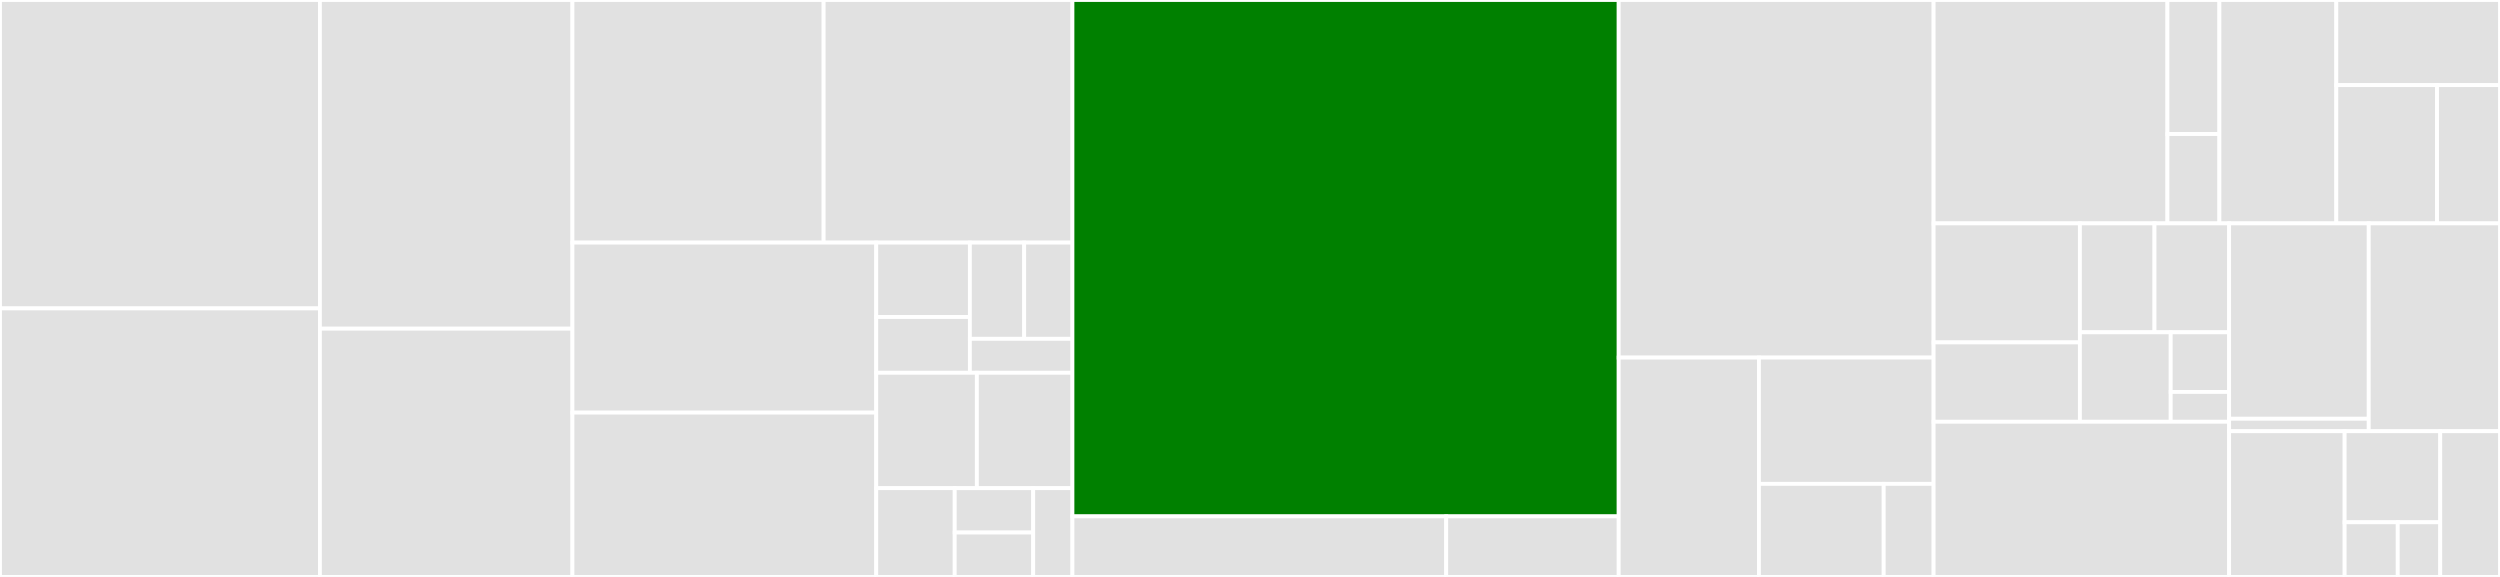 <svg baseProfile="full" width="650" height="150" viewBox="0 0 650 150" version="1.1"
xmlns="http://www.w3.org/2000/svg" xmlns:ev="http://www.w3.org/2001/xml-events"
xmlns:xlink="http://www.w3.org/1999/xlink">

<rect x="0" y="0" width="650" height="150" fill="#333333" stroke="none"/>

<style>rect.s{mask:url(#mask);}</style>
<defs>
  <pattern id="white" width="4" height="4" patternUnits="userSpaceOnUse" patternTransform="rotate(45)">
    <rect width="2" height="2" transform="translate(0,0)" fill="white"></rect>
  </pattern>
  <mask id="mask">
    <rect x="0" y="0" width="100%" height="100%" fill="url(#white)"></rect>
  </mask>
</defs>

<rect x="0" y="0" width="83.179" height="80.189" fill="#e1e1e1" stroke="white" stroke-width="1" class=" tooltipped" data-content="server/handler_user.go"><title>server/handler_user.go</title></rect>
<rect x="0" y="80.189" width="83.179" height="69.811" fill="#e1e1e1" stroke="white" stroke-width="1" class=" tooltipped" data-content="server/handler_network.go"><title>server/handler_network.go</title></rect>
<rect x="83.179" y="0" width="65.654" height="85.458" fill="#e1e1e1" stroke="white" stroke-width="1" class=" tooltipped" data-content="server/handler_prometheus.go"><title>server/handler_prometheus.go</title></rect>
<rect x="83.179" y="85.458" width="65.654" height="64.542" fill="#e1e1e1" stroke="white" stroke-width="1" class=" tooltipped" data-content="server/handler_service.go"><title>server/handler_service.go</title></rect>
<rect x="148.833" y="0" width="65.311" height="63.078" fill="#e1e1e1" stroke="white" stroke-width="1" class=" tooltipped" data-content="server/handler_pod.go"><title>server/handler_pod.go</title></rect>
<rect x="214.144" y="0" width="64.689" height="63.078" fill="#e1e1e1" stroke="white" stroke-width="1" class=" tooltipped" data-content="server/handler_storage.go"><title>server/handler_storage.go</title></rect>
<rect x="148.833" y="63.078" width="78.993" height="44.206" fill="#e1e1e1" stroke="white" stroke-width="1" class=" tooltipped" data-content="server/route.go"><title>server/route.go</title></rect>
<rect x="148.833" y="107.284" width="78.993" height="42.716" fill="#e1e1e1" stroke="white" stroke-width="1" class=" tooltipped" data-content="server/handler_volume.go"><title>server/handler_volume.go</title></rect>
<rect x="227.826" y="63.078" width="24.344" height="19.34" fill="#e1e1e1" stroke="white" stroke-width="1" class=" tooltipped" data-content="server/backend/authenticate.go"><title>server/backend/authenticate.go</title></rect>
<rect x="227.826" y="82.419" width="24.344" height="14.505" fill="#e1e1e1" stroke="white" stroke-width="1" class=" tooltipped" data-content="server/backend/network.go"><title>server/backend/network.go</title></rect>
<rect x="252.17" y="63.078" width="14.116" height="25.016" fill="#e1e1e1" stroke="white" stroke-width="1" class=" tooltipped" data-content="server/backend/pod.go"><title>server/backend/pod.go</title></rect>
<rect x="266.286" y="63.078" width="12.547" height="25.016" fill="#e1e1e1" stroke="white" stroke-width="1" class=" tooltipped" data-content="server/backend/jwt.go"><title>server/backend/jwt.go</title></rect>
<rect x="252.17" y="88.095" width="26.663" height="8.829" fill="#e1e1e1" stroke="white" stroke-width="1" class=" tooltipped" data-content="server/backend/password.go"><title>server/backend/password.go</title></rect>
<rect x="227.826" y="96.924" width="26.157" height="29.999" fill="#e1e1e1" stroke="white" stroke-width="1" class=" tooltipped" data-content="server/handler_registry.go"><title>server/handler_registry.go</title></rect>
<rect x="253.983" y="96.924" width="24.85" height="29.999" fill="#e1e1e1" stroke="white" stroke-width="1" class=" tooltipped" data-content="server/route_filter.go"><title>server/route_filter.go</title></rect>
<rect x="227.826" y="126.923" width="20.403" height="23.077" fill="#e1e1e1" stroke="white" stroke-width="1" class=" tooltipped" data-content="server/app.go"><title>server/app.go</title></rect>
<rect x="248.229" y="126.923" width="20.403" height="11.538" fill="#e1e1e1" stroke="white" stroke-width="1" class=" tooltipped" data-content="server/autocert.go"><title>server/autocert.go</title></rect>
<rect x="248.229" y="138.462" width="20.403" height="11.538" fill="#e1e1e1" stroke="white" stroke-width="1" class=" tooltipped" data-content="server/handler_version.go"><title>server/handler_version.go</title></rect>
<rect x="268.632" y="126.923" width="10.201" height="23.077" fill="#e1e1e1" stroke="white" stroke-width="1" class=" tooltipped" data-content="server/password.go"><title>server/password.go</title></rect>
<rect x="278.833" y="0" width="142.032" height="134.254" fill="green" stroke="white" stroke-width="1" class=" tooltipped" data-content="prometheuscontroller/controller.go"><title>prometheuscontroller/controller.go</title></rect>
<rect x="278.833" y="134.254" width="97.18" height="15.746" fill="#e1e1e1" stroke="white" stroke-width="1" class=" tooltipped" data-content="prometheuscontroller/expression.go"><title>prometheuscontroller/expression.go</title></rect>
<rect x="376.013" y="134.254" width="44.852" height="15.746" fill="#e1e1e1" stroke="white" stroke-width="1" class=" tooltipped" data-content="prometheuscontroller/query.go"><title>prometheuscontroller/query.go</title></rect>
<rect x="420.865" y="0" width="81.871" height="92.971" fill="#e1e1e1" stroke="white" stroke-width="1" class=" tooltipped" data-content="pod/pod.go"><title>pod/pod.go</title></rect>
<rect x="420.865" y="92.971" width="36.464" height="57.029" fill="#e1e1e1" stroke="white" stroke-width="1" class=" tooltipped" data-content="networkprovider/ovs_netdev.go"><title>networkprovider/ovs_netdev.go</title></rect>
<rect x="457.329" y="92.971" width="45.408" height="32.835" fill="#e1e1e1" stroke="white" stroke-width="1" class=" tooltipped" data-content="networkprovider/ovs_system.go"><title>networkprovider/ovs_system.go</title></rect>
<rect x="457.329" y="125.806" width="32.434" height="24.194" fill="#e1e1e1" stroke="white" stroke-width="1" class=" tooltipped" data-content="networkprovider/network.go"><title>networkprovider/network.go</title></rect>
<rect x="489.763" y="125.806" width="12.974" height="24.194" fill="#e1e1e1" stroke="white" stroke-width="1" class=" tooltipped" data-content="networkprovider/fake.go"><title>networkprovider/fake.go</title></rect>
<rect x="502.736" y="0" width="60.797" height="58.082" fill="#e1e1e1" stroke="white" stroke-width="1" class=" tooltipped" data-content="storageprovider/nfs.go"><title>storageprovider/nfs.go</title></rect>
<rect x="563.533" y="0" width="13.51" height="34.849" fill="#e1e1e1" stroke="white" stroke-width="1" class=" tooltipped" data-content="storageprovider/fake.go"><title>storageprovider/fake.go</title></rect>
<rect x="563.533" y="34.849" width="13.51" height="23.233" fill="#e1e1e1" stroke="white" stroke-width="1" class=" tooltipped" data-content="storageprovider/storage.go"><title>storageprovider/storage.go</title></rect>
<rect x="577.044" y="0" width="30.398" height="58.082" fill="#e1e1e1" stroke="white" stroke-width="1" class=" tooltipped" data-content="net/http/response.go"><title>net/http/response.go</title></rect>
<rect x="607.442" y="0" width="42.558" height="22.126" fill="#e1e1e1" stroke="white" stroke-width="1" class=" tooltipped" data-content="net/http/query/query.go"><title>net/http/query/query.go</title></rect>
<rect x="607.442" y="22.126" width="26.189" height="35.955" fill="#e1e1e1" stroke="white" stroke-width="1" class=" tooltipped" data-content="net/http/responsetest/assert.go"><title>net/http/responsetest/assert.go</title></rect>
<rect x="633.632" y="22.126" width="16.368" height="35.955" fill="#e1e1e1" stroke="white" stroke-width="1" class=" tooltipped" data-content="net/http/handler.go"><title>net/http/handler.go</title></rect>
<rect x="502.736" y="58.082" width="38.036" height="30.946" fill="#e1e1e1" stroke="white" stroke-width="1" class=" tooltipped" data-content="kubernetes/nodes.go"><title>kubernetes/nodes.go</title></rect>
<rect x="502.736" y="89.028" width="38.036" height="20.631" fill="#e1e1e1" stroke="white" stroke-width="1" class=" tooltipped" data-content="kubernetes/pods.go"><title>kubernetes/pods.go</title></rect>
<rect x="540.773" y="58.082" width="19.398" height="28.316" fill="#e1e1e1" stroke="white" stroke-width="1" class=" tooltipped" data-content="kubernetes/services.go"><title>kubernetes/services.go</title></rect>
<rect x="560.171" y="58.082" width="19.398" height="28.316" fill="#e1e1e1" stroke="white" stroke-width="1" class=" tooltipped" data-content="kubernetes/pvc.go"><title>kubernetes/pvc.go</title></rect>
<rect x="540.773" y="86.398" width="23.616" height="23.26" fill="#e1e1e1" stroke="white" stroke-width="1" class=" tooltipped" data-content="kubernetes/deployment.go"><title>kubernetes/deployment.go</title></rect>
<rect x="564.388" y="86.398" width="15.181" height="15.507" fill="#e1e1e1" stroke="white" stroke-width="1" class=" tooltipped" data-content="kubernetes/storageclass.go"><title>kubernetes/storageclass.go</title></rect>
<rect x="564.388" y="101.905" width="15.181" height="7.753" fill="#e1e1e1" stroke="white" stroke-width="1" class=" tooltipped" data-content="kubernetes/kubectl.go"><title>kubernetes/kubectl.go</title></rect>
<rect x="502.736" y="109.658" width="76.833" height="40.342" fill="#e1e1e1" stroke="white" stroke-width="1" class=" tooltipped" data-content="networkcontroller/network_controller.go"><title>networkcontroller/network_controller.go</title></rect>
<rect x="579.57" y="58.082" width="36.304" height="50.795" fill="#e1e1e1" stroke="white" stroke-width="1" class=" tooltipped" data-content="serviceprovider/serviceprovider.go"><title>serviceprovider/serviceprovider.go</title></rect>
<rect x="579.57" y="108.876" width="36.304" height="3.242" fill="#e1e1e1" stroke="white" stroke-width="1" class=" tooltipped" data-content="serviceprovider/validator.go"><title>serviceprovider/validator.go</title></rect>
<rect x="615.874" y="58.082" width="34.126" height="54.037" fill="#e1e1e1" stroke="white" stroke-width="1" class=" tooltipped" data-content="volume/volume.go"><title>volume/volume.go</title></rect>
<rect x="579.57" y="112.119" width="30.036" height="37.881" fill="#e1e1e1" stroke="white" stroke-width="1" class=" tooltipped" data-content="service/service.go"><title>service/service.go</title></rect>
<rect x="609.606" y="112.119" width="24.858" height="23.676" fill="#e1e1e1" stroke="white" stroke-width="1" class=" tooltipped" data-content="utils/intersection.go"><title>utils/intersection.go</title></rect>
<rect x="609.606" y="135.794" width="13.81" height="14.206" fill="#e1e1e1" stroke="white" stroke-width="1" class=" tooltipped" data-content="utils/utils.go"><title>utils/utils.go</title></rect>
<rect x="623.416" y="135.794" width="11.048" height="14.206" fill="#e1e1e1" stroke="white" stroke-width="1" class=" tooltipped" data-content="utils/net.go"><title>utils/net.go</title></rect>
<rect x="634.464" y="112.119" width="15.536" height="37.881" fill="#e1e1e1" stroke="white" stroke-width="1" class=" tooltipped" data-content="kubeutils/status.go"><title>kubeutils/status.go</title></rect>
</svg>